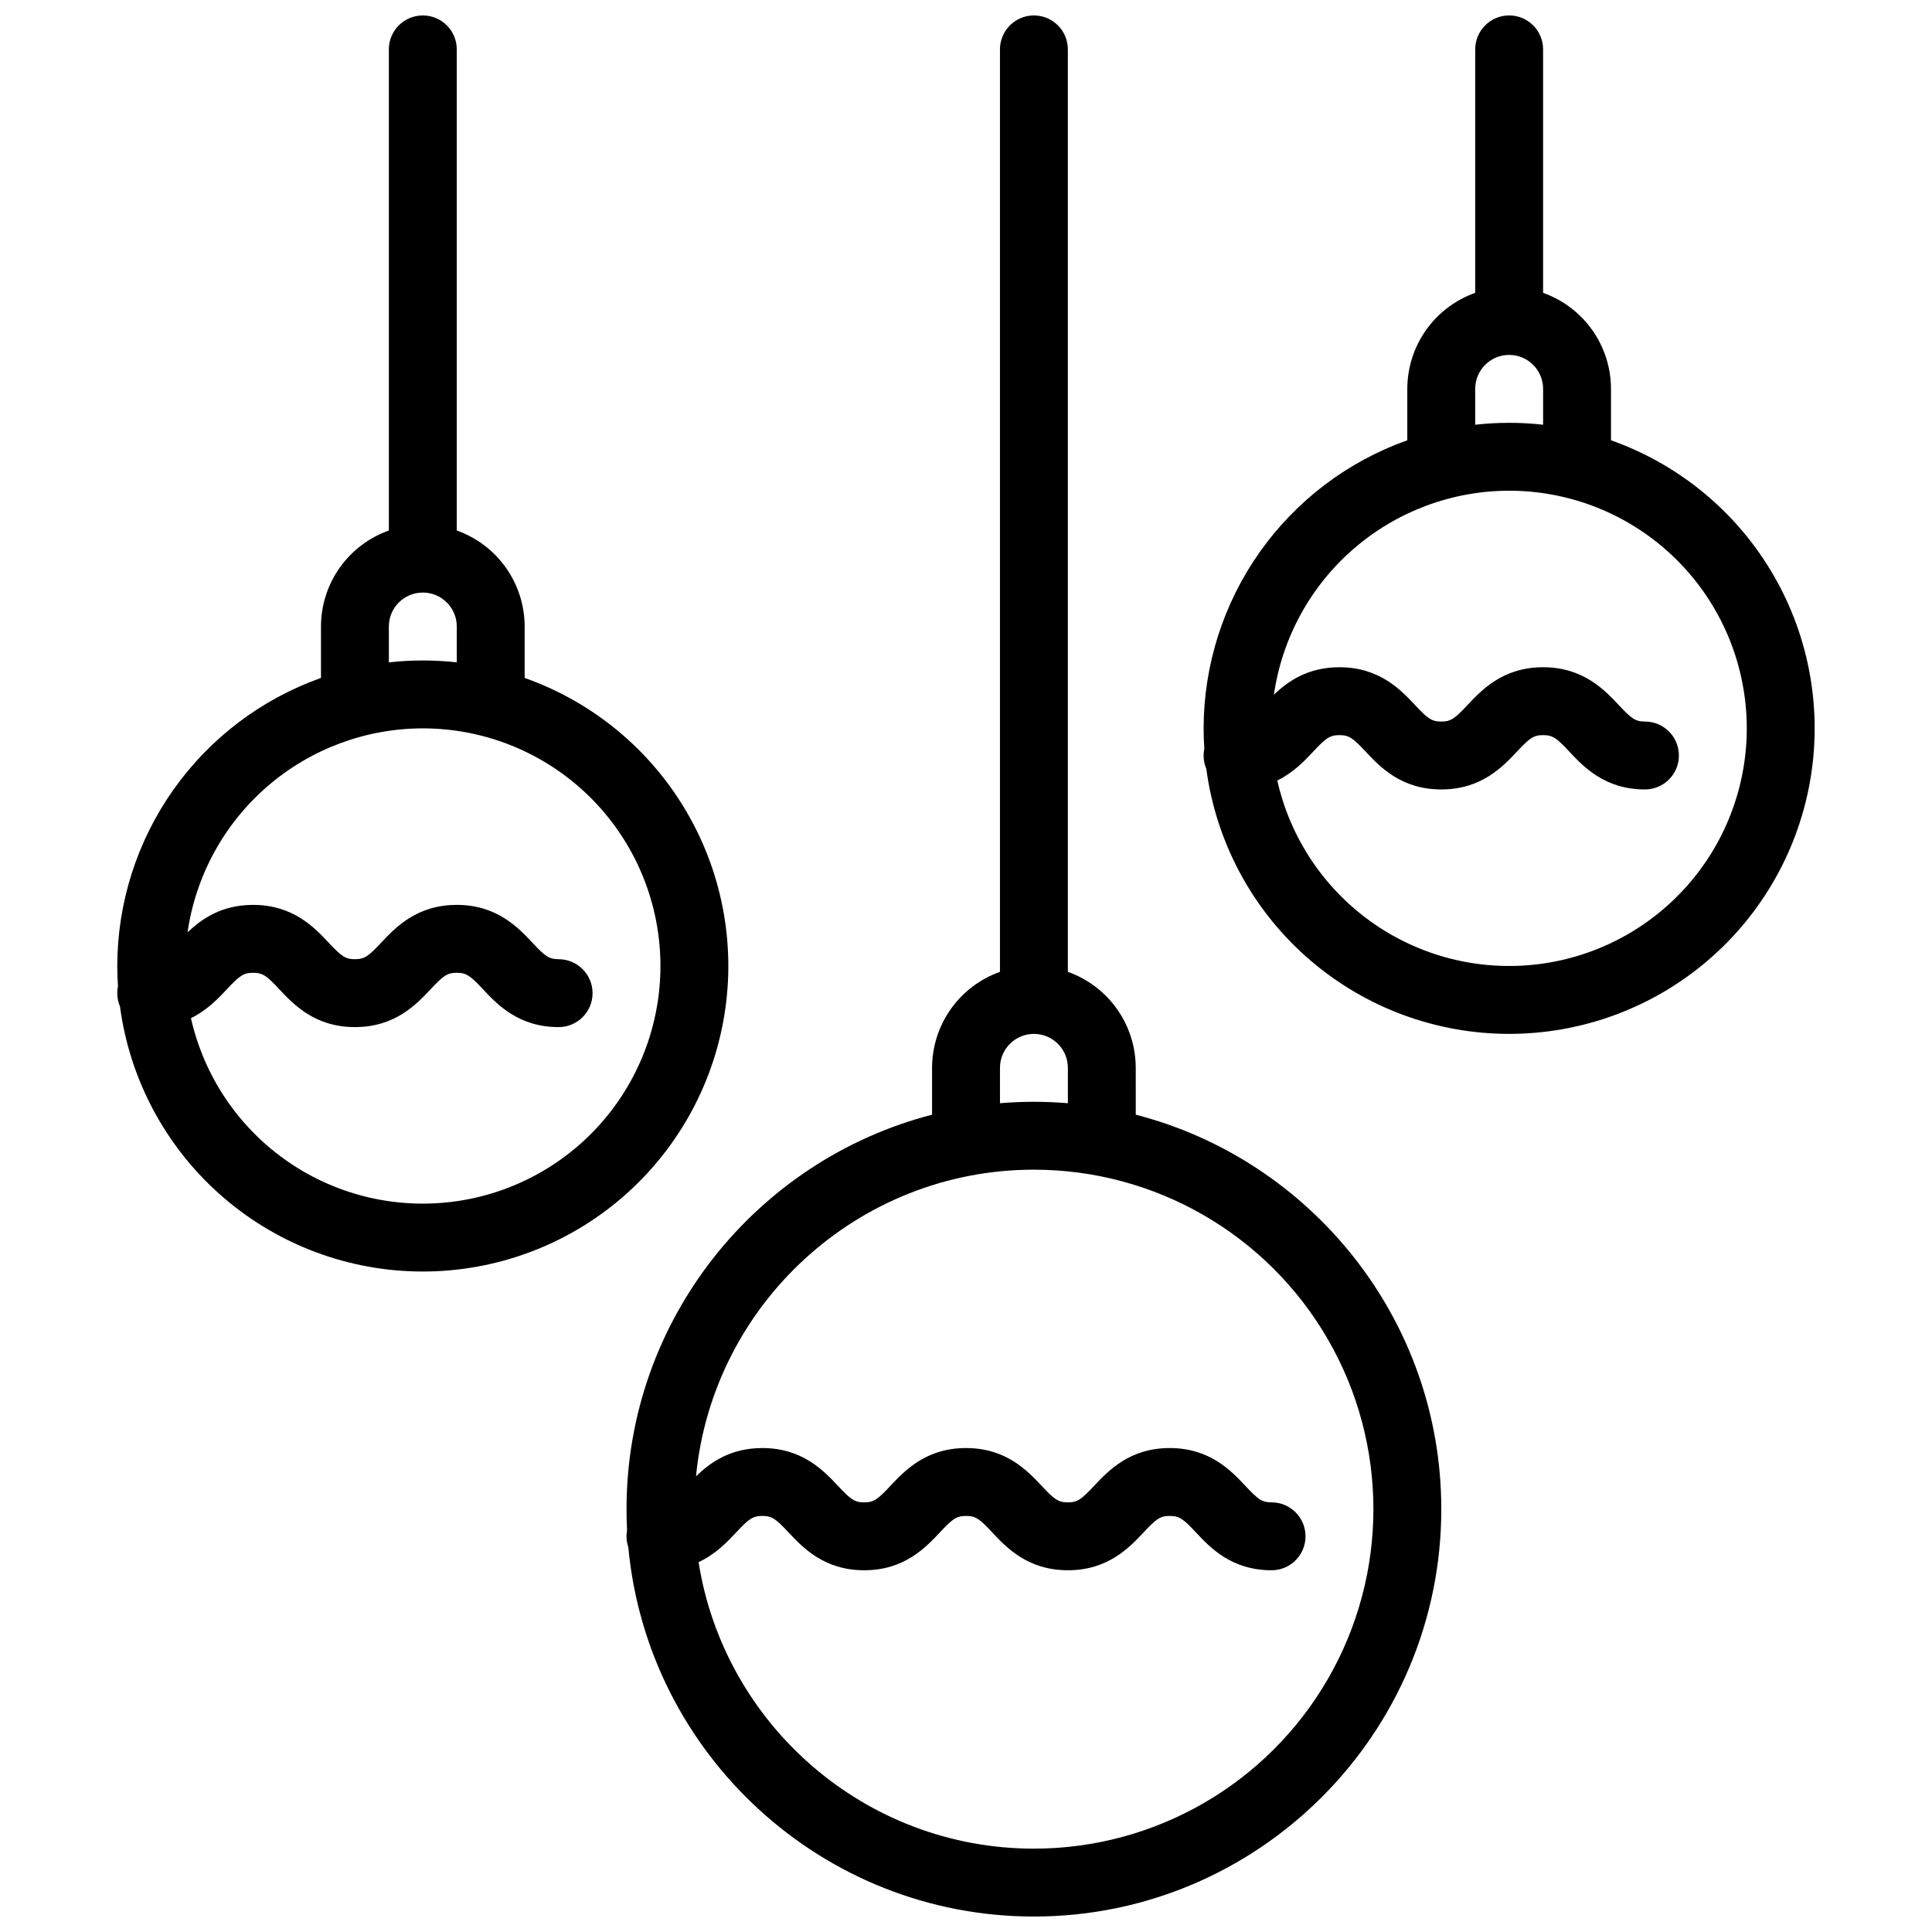 <?xml version="1.0" encoding="UTF-8"?>
<!-- Uploaded to: SVG Repo, www.svgrepo.com, Generator: SVG Repo Mixer Tools -->
<svg width="800px" height="800px" version="1.1" viewBox="144 144 512 512" xmlns="http://www.w3.org/2000/svg">
 <defs>
  <clipPath id="c">
   <path d="m310 148.09h216v503.81h-216z"/>
  </clipPath>
  <clipPath id="b">
   <path d="m175 148.09h163v332.91h-163z"/>
  </clipPath>
  <clipPath id="a">
   <path d="m462 148.09h163v269.91h-163z"/>
  </clipPath>
 </defs>
 <g>
  <g clip-path="url(#c)">
   <path d="m310.18 549.57c-0.273 1.48-0.16 3.008 0.328 4.434 5.09 54.828 51.348 97.898 107.49 97.898 59.527 0 107.96-48.43 107.96-107.96 0-50.211-34.457-92.527-80.969-104.54l-0.004-12.41c-0.008-5.578-1.738-11.02-4.961-15.574-3.223-4.555-7.773-8.004-13.031-9.867v-244.46c0-4.969-4.027-8.996-8.996-8.996s-8.996 4.027-8.996 8.996v244.46c-5.258 1.863-9.812 5.312-13.031 9.867-3.223 4.555-4.957 9.996-4.965 15.574v12.414c-46.508 12.012-80.969 54.328-80.969 104.54 0 1.887 0.051 3.762 0.145 5.625zm107.82-95.594c32.141 0 61.84 17.148 77.914 44.984 16.07 27.836 16.07 62.129 0 89.965-16.074 27.836-45.773 44.984-77.914 44.984-44.832 0-82.105-32.965-88.867-75.926 4.555-2.121 7.629-5.398 9.965-7.887 3.312-3.527 4.344-4.356 6.934-4.356 2.59 0 3.625 0.824 6.934 4.356 3.75 3.996 9.414 10.039 20.059 10.039s16.309-6.047 20.059-10.039c3.312-3.527 4.344-4.356 6.934-4.356 2.586 0 3.621 0.824 6.93 4.356 3.75 4 9.414 10.039 20.059 10.039 10.645 0 16.309-6.047 20.059-10.039 3.312-3.527 4.344-4.356 6.93-4.356s3.621 0.824 6.93 4.356c3.742 3.996 9.41 10.039 20.055 10.039 4.969 0 8.996-4.027 8.996-8.996s-4.027-8.996-8.996-8.996c-2.586 0-3.621-0.824-6.93-4.356-3.75-3.992-9.414-10.039-20.062-10.039-10.648 0-16.309 6.047-20.059 10.039-3.312 3.527-4.344 4.356-6.93 4.356-2.586 0-3.625-0.824-6.934-4.356-3.75-3.996-9.414-10.039-20.059-10.039-10.645 0-16.309 6.047-20.059 10.039-3.312 3.527-4.344 4.356-6.93 4.356-2.586 0-3.625-0.824-6.934-4.356-3.75-4-9.414-10.039-20.059-10.039-8.531 0-13.859 3.883-17.574 7.481 4.406-45.531 42.883-81.254 89.551-81.254zm-8.996-26.988c0-4.969 4.027-8.996 8.996-8.996s8.996 4.027 8.996 8.996v9.375c-2.969-0.246-5.965-0.379-8.996-0.379s-6.027 0.133-8.996 0.379z"/>
  </g>
  <g clip-path="url(#b)">
   <path d="m175.79 410.7c2.547 19.105 11.824 36.676 26.168 49.551 14.34 12.875 32.805 20.211 52.074 20.691 19.266 0.48 38.074-5.926 53.039-18.07 14.965-12.148 25.105-29.23 28.602-48.188 3.496-18.953 0.117-38.531-9.531-55.219-9.648-16.684-24.93-29.379-43.102-35.805v-13.629c-0.008-5.578-1.742-11.02-4.961-15.574-3.223-4.555-7.773-8-13.031-9.867v-127.5c0-4.969-4.027-8.996-8.996-8.996s-9 4.027-9 8.996v127.5c-5.258 1.867-9.809 5.312-13.031 9.867-3.219 4.555-4.953 9.996-4.961 15.574v13.629c-15.773 5.598-29.43 15.941-39.094 29.609-9.668 13.668-14.863 29.988-14.887 46.73 0 1.809 0.066 3.602 0.184 5.383v-0.004c-0.363 1.789-0.18 3.641 0.527 5.32zm80.262-73.676c15.898 0 31.207 6.016 42.855 16.836 11.648 10.82 18.773 25.645 19.945 41.5s-3.699 31.566-13.633 43.98c-9.93 12.414-24.191 20.613-39.918 22.949-15.727 2.34-31.754-1.359-44.867-10.348-13.109-8.992-22.34-22.609-25.828-38.117 4.312-2.125 7.273-5.266 9.531-7.672 3.312-3.527 4.344-4.356 6.934-4.356 2.586 0 3.625 0.824 6.934 4.356 3.75 4 9.414 10.039 20.059 10.039 10.645 0 16.309-6.047 20.059-10.039 3.312-3.527 4.344-4.356 6.93-4.356 2.586 0 3.621 0.824 6.93 4.356 3.746 3.996 9.41 10.039 20.055 10.039 4.969 0 8.996-4.027 8.996-8.996s-4.027-8.996-8.996-8.996c-2.586 0-3.621-0.824-6.93-4.356-3.75-3.992-9.414-10.039-20.059-10.039s-16.309 6.047-20.059 10.039c-3.312 3.527-4.344 4.356-6.93 4.356s-3.625-0.824-6.934-4.356c-3.75-3.996-9.414-10.039-20.059-10.039-8.375 0-13.66 3.738-17.359 7.281h-0.004c2.164-15 9.656-28.715 21.105-38.645 11.449-9.926 26.086-15.398 41.242-15.418zm-9-26.992c0-4.969 4.031-8.996 9-8.996s8.996 4.027 8.996 8.996v9.5c-5.981-0.668-12.016-0.668-17.996 0z"/>
  </g>
  <g clip-path="url(#a)">
   <path d="m463.68 347.72c2.547 19.105 11.824 36.676 26.168 49.551 14.34 12.875 32.805 20.215 52.074 20.691 19.266 0.48 38.074-5.926 53.039-18.07 14.965-12.148 25.109-29.23 28.602-48.188 3.496-18.953 0.117-38.531-9.531-55.215-9.648-16.688-24.93-29.383-43.102-35.809v-13.629c-0.008-5.578-1.738-11.02-4.961-15.574-3.223-4.555-7.773-8-13.031-9.867v-64.523c0-4.969-4.027-8.996-8.996-8.996s-8.996 4.027-8.996 8.996v64.523c-5.262 1.867-9.812 5.312-13.035 9.867-3.219 4.555-4.953 9.996-4.961 15.574v13.629c-15.773 5.598-29.43 15.941-39.094 29.609s-14.863 29.988-14.883 46.73c0 1.809 0.066 3.602 0.184 5.383-0.367 1.785-0.184 3.637 0.523 5.316zm80.262-73.676c15.898 0 31.207 6.016 42.855 16.836 11.648 10.82 18.773 25.645 19.945 41.5 1.172 15.855-3.699 31.566-13.629 43.98-9.934 12.414-24.195 20.613-39.922 22.953-15.723 2.336-31.754-1.363-44.863-10.352-13.113-8.992-22.344-22.609-25.832-38.117 4.312-2.125 7.273-5.266 9.531-7.672 3.312-3.527 4.344-4.356 6.934-4.356 2.586 0 3.625 0.824 6.934 4.356 3.75 4 9.414 10.039 20.059 10.039s16.309-6.047 20.059-10.039c3.312-3.527 4.344-4.356 6.93-4.356 2.586 0 3.621 0.824 6.93 4.356 3.746 3.996 9.41 10.039 20.055 10.039 4.969 0 8.996-4.027 8.996-8.996s-4.027-8.996-8.996-8.996c-2.586 0-3.621-0.824-6.93-4.356-3.75-3.992-9.414-10.039-20.059-10.039-10.645 0-16.309 6.047-20.059 10.039-3.312 3.527-4.344 4.356-6.93 4.356s-3.625-0.824-6.934-4.356c-3.746-3.992-9.41-10.039-20.059-10.039-8.375 0-13.66 3.738-17.359 7.281 2.164-15 9.652-28.715 21.102-38.645 11.449-9.926 26.09-15.398 41.242-15.418zm-8.996-26.988v-0.004c0-4.969 4.027-8.996 8.996-8.996s8.996 4.027 8.996 8.996v9.504c-5.981-0.672-12.016-0.672-17.992 0z"/>
  </g>
 </g>
</svg>